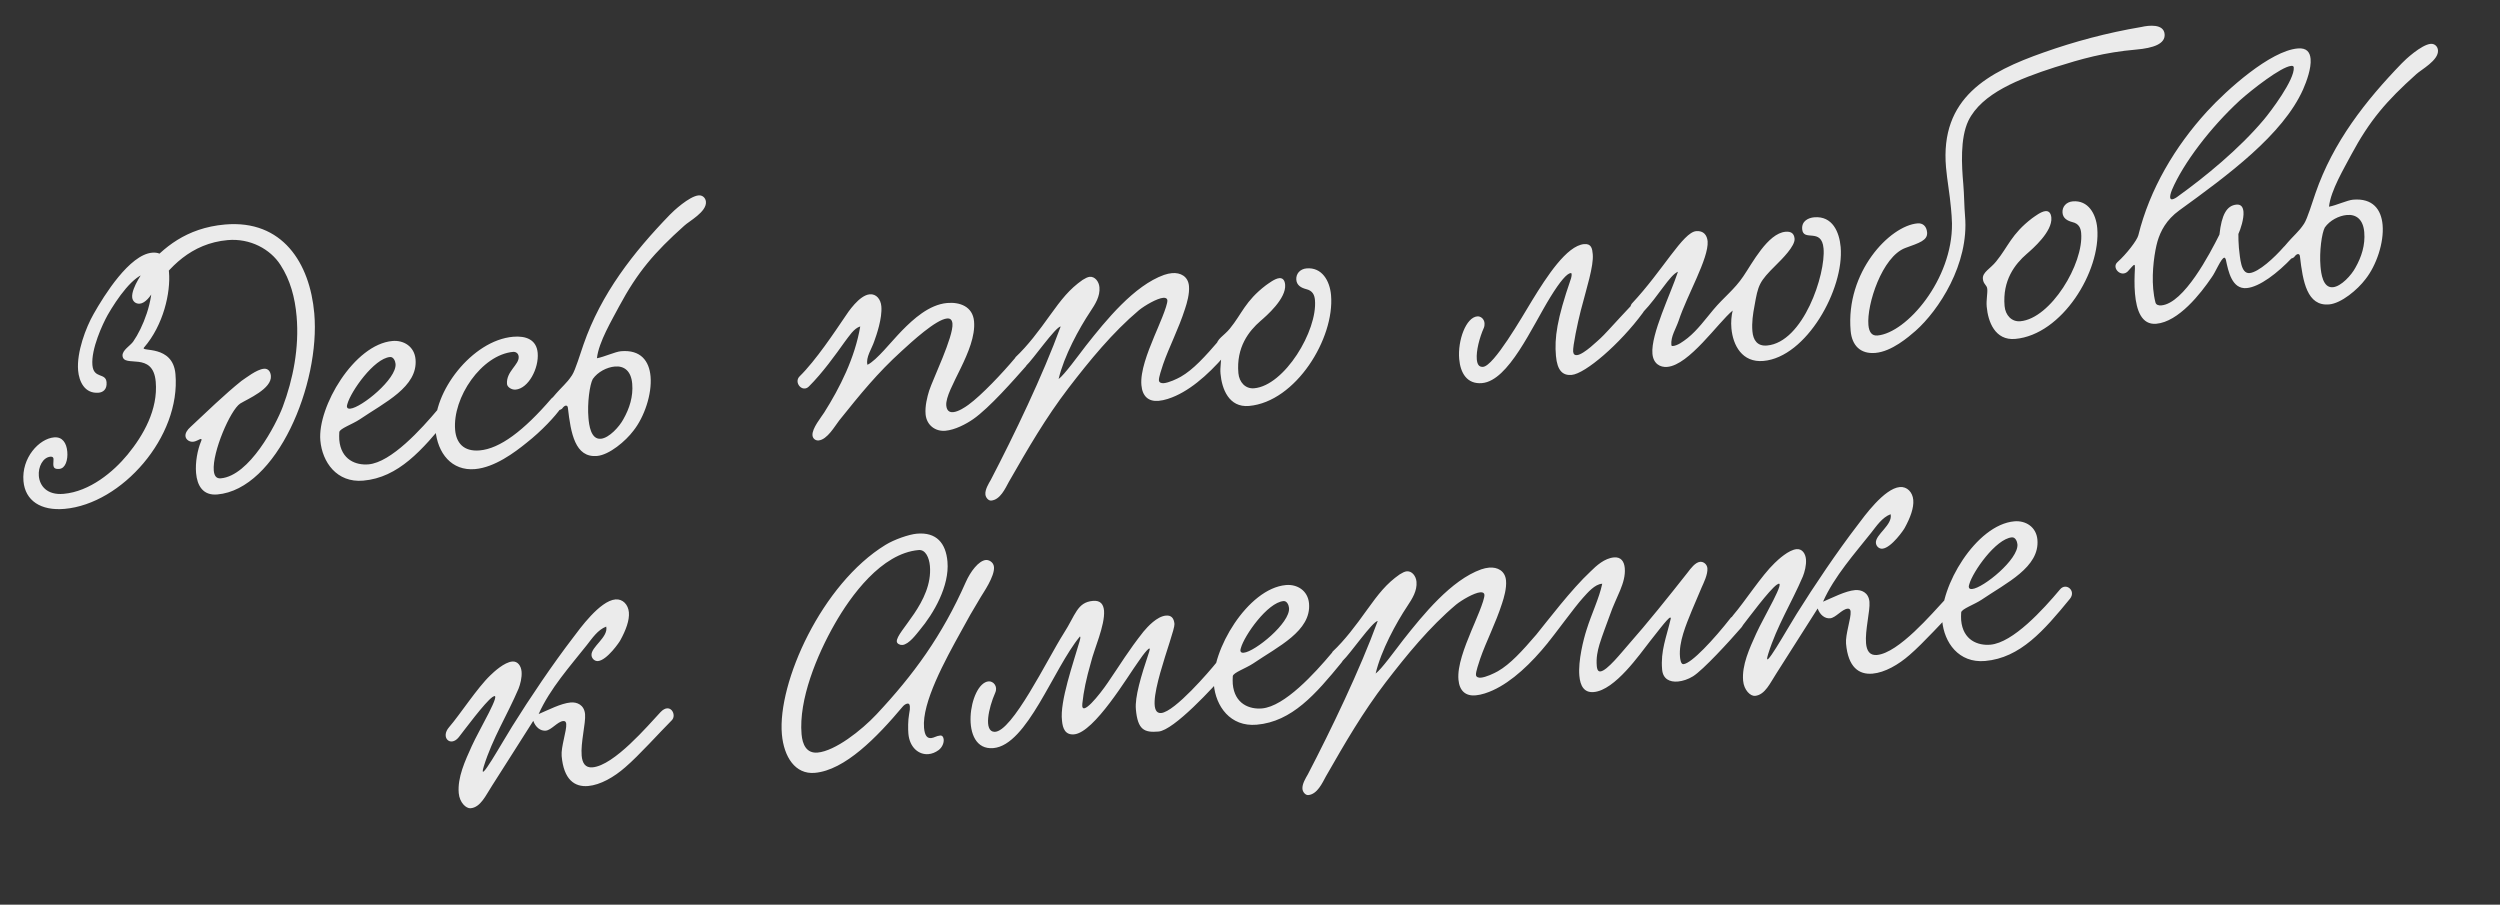 <?xml version="1.0" encoding="UTF-8"?> <svg xmlns="http://www.w3.org/2000/svg" width="257" height="93" viewBox="0 0 257 93" fill="none"><rect x="0" y="0" width="257" height="93" fill="#333333" stroke="none"/><path opacity="0.9" d="M15.644 25.975C16.827 25.872 17.268 26.773 17.371 27.956C17.556 30.072 16.802 33.427 14.799 35.734C14.406 36.202 17.77 35.402 18.036 38.45C18.601 44.906 12.519 51.798 6.637 52.313C4.198 52.526 2.589 51.474 2.413 49.466C2.203 47.063 4.018 45.097 5.56 44.962C6.421 44.887 6.839 45.537 6.918 46.434C6.99 47.259 6.742 48.148 6.097 48.204C5.631 48.245 5.507 48.075 5.485 47.824C5.467 47.609 5.516 47.351 5.501 47.172C5.488 47.029 5.407 46.927 5.192 46.946C4.403 47.015 3.911 47.998 3.992 48.93C4.08 49.934 4.817 50.918 6.538 50.767C9.228 50.532 11.653 48.513 13.123 46.722C14.723 44.775 16.261 42.111 16.009 39.242C15.73 36.05 12.709 37.868 12.596 36.577C12.546 36.004 13.408 35.531 13.696 35.108C14.692 33.684 15.787 30.914 15.599 28.762C15.561 28.331 15.428 28.054 15.177 28.076C13.743 28.201 12.013 30.738 11.072 32.374C10.541 33.324 9.356 35.885 9.5 37.535C9.625 38.969 10.866 38.283 10.954 39.287C11.023 40.076 10.54 40.335 10.146 40.369C8.675 40.498 8.126 39.173 8.031 38.097C7.865 36.196 8.835 33.654 9.619 32.285C10.714 30.346 13.313 26.179 15.644 25.975ZM28.837 27.242C27.79 25.599 25.704 24.481 23.409 24.682C19.644 25.011 17.298 27.529 15.771 29.903C15.492 30.433 14.942 31.168 14.368 31.218C13.974 31.253 13.626 30.994 13.588 30.564C13.501 29.56 14.824 27.746 15.085 27.434C16.761 25.516 19.108 23.432 23.125 23.08C29.042 22.563 31.856 27.05 32.308 32.215C32.941 39.459 28.469 50.294 22.336 50.831C20.866 50.959 20.27 49.927 20.157 48.636C20.059 47.525 20.308 46.238 20.666 45.375C20.696 45.301 20.726 45.226 20.722 45.19C20.719 45.154 20.68 45.121 20.644 45.124C20.501 45.137 20.197 45.38 19.838 45.412C19.516 45.44 19.099 45.223 19.065 44.829C19.04 44.542 19.227 44.2 19.596 43.879C21.133 42.444 23.098 40.537 24.82 39.158C25.265 38.866 26.379 37.973 27.132 37.907C27.527 37.873 27.803 38.138 27.847 38.64C27.963 39.967 25.453 41.018 24.698 41.481C23.673 42.149 21.813 46.504 21.976 48.369C22.023 48.907 22.231 49.214 22.697 49.173C25.638 48.916 28.361 43.69 29.065 41.822C30.12 39.019 30.774 35.746 30.491 32.518C30.322 30.582 29.839 28.781 28.837 27.242ZM42.718 36.941C42.966 39.775 39.528 41.376 36.97 43.118C36.219 43.617 34.92 44.056 34.88 44.421C34.869 44.711 34.855 44.965 34.877 45.216C35.059 47.296 36.625 47.846 37.88 47.736C40.211 47.532 43.309 44.117 45.044 42.05C45.666 41.309 46.719 42.193 46.067 43.009C43.39 46.278 40.962 49.093 37.34 49.41C34.614 49.648 33.126 47.502 32.931 45.278C32.63 41.835 36.403 35.398 40.348 35.053C41.496 34.952 42.602 35.614 42.718 36.941ZM40.095 36.701C38.445 36.845 36.067 40.234 35.711 41.53C35.684 41.64 35.655 41.715 35.661 41.787C35.677 41.966 35.791 42.029 36.006 42.01C37.154 41.909 40.798 38.952 40.663 37.41C40.638 37.123 40.453 36.67 40.095 36.701ZM55.274 36.276C55.412 37.855 54.33 39.937 53.003 40.053C52.608 40.087 52.15 39.802 52.121 39.48C52.009 38.188 53.393 37.489 53.321 36.664C53.283 36.234 52.915 36.158 52.772 36.17C49.508 36.456 46.498 40.875 46.789 44.21C46.903 45.501 47.636 46.449 49.321 46.301C51.366 46.123 53.81 44.319 56.696 40.958C57.157 40.448 58.293 41.036 57.683 41.92C57.107 42.766 55.687 44.299 54.132 45.519C52.883 46.532 50.847 48.047 48.839 48.223C46.436 48.433 44.976 46.609 44.762 44.171C44.43 40.369 48.512 34.989 52.744 34.619C54.071 34.503 55.155 34.914 55.274 36.276ZM61.365 36.828C62.112 36.69 63.258 36.156 63.832 36.106C65.876 35.927 66.739 37.117 66.877 38.694C67.037 40.523 66.231 42.871 65.124 44.269C64.316 45.351 62.632 46.763 61.377 46.873C59.118 47.071 58.68 44.543 58.379 41.931C58.37 41.824 58.321 41.684 58.178 41.696C58.07 41.706 57.933 41.79 57.772 42.021C57.06 42.553 56.216 41.579 56.772 40.916C57.885 39.59 58.201 39.49 58.807 38.569C59.158 38.033 59.659 36.327 59.978 35.431C61.795 30.177 65.112 25.948 68.856 22.079C69.187 21.725 70.858 20.169 71.826 20.084C72.185 20.053 72.532 20.312 72.57 20.742C72.661 21.782 70.829 22.737 70.329 23.215C67.246 25.978 65.541 27.97 63.645 31.497C62.934 32.86 61.544 35.15 61.365 36.828ZM60.938 38.961C60.626 39.531 60.359 41.433 60.494 42.975C60.553 43.657 60.724 45.196 61.764 45.105C62.625 45.029 63.678 43.853 64.082 43.095C64.708 41.992 65.107 40.765 64.991 39.438C64.878 38.147 64.179 37.593 63.211 37.678C62.386 37.75 61.452 38.23 60.938 38.961ZM105.486 37.629C104.236 39.04 101.707 41.935 100.037 43.093C99.322 43.589 98.182 44.195 97.178 44.283C96.174 44.371 95.251 43.729 95.15 42.581C95.078 41.756 95.319 40.796 95.517 40.164C95.886 39.011 98.029 34.596 97.913 33.269C97.878 32.874 97.683 32.711 97.361 32.739C96.213 32.839 93.705 35.155 92.702 36.074C90.191 38.353 88.463 40.492 86.279 43.213C85.824 43.794 85.044 45.2 84.147 45.278C83.86 45.303 83.555 45.113 83.523 44.755C83.46 44.038 84.442 42.867 84.727 42.409C86.346 39.846 87.885 36.784 88.434 33.556C87.765 33.759 87.293 34.559 86.838 35.141C85.905 36.452 84.552 38.341 83.156 39.728C82.492 40.4 81.567 39.325 82.198 38.691C83.862 37.064 85.841 34.072 86.834 32.612C87.184 32.075 88.334 30.349 89.41 30.255C90.091 30.195 90.539 30.77 90.602 31.487C90.709 32.707 90.103 34.458 89.869 35.093C89.642 35.799 88.967 36.762 89.177 37.502C90.146 37.02 91.574 35.161 92.735 33.975C93.863 32.828 95.501 31.312 97.366 31.148C98.657 31.035 99.998 31.496 100.133 33.038C100.397 36.051 97.163 39.984 97.275 41.672C97.322 42.21 97.592 42.404 97.986 42.369C98.524 42.322 99.207 41.865 99.547 41.618C100.906 40.632 103.055 38.348 104.331 36.827C104.888 36.164 105.814 36.842 105.486 37.629ZM108.825 38.964C109.403 38.552 110.854 36.545 111.633 35.538C113.715 32.898 116.585 29.359 119.669 28.258C119.95 28.161 120.233 28.1 120.484 28.078C121.345 28.003 122.139 28.403 122.227 29.407C122.296 30.196 122.019 31.16 121.818 31.756C121.166 33.8 120.175 35.694 119.569 37.445C119.428 37.891 119.108 38.787 119.137 39.109C119.155 39.325 119.38 39.413 119.631 39.391C120.169 39.344 121.002 38.946 121.38 38.732C122.654 38.007 123.874 36.671 125.383 34.913C125.975 34.247 127.064 35.127 126.543 35.787C124.815 37.926 122.847 39.797 120.865 40.693C120.379 40.916 119.713 41.155 119.103 41.208C118.063 41.299 117.436 40.74 117.336 39.592C117.214 38.194 117.95 36.286 118.666 34.561C119.025 33.699 120.053 31.404 120.006 30.866C119.99 30.687 119.837 30.592 119.586 30.614C118.94 30.67 117.703 31.393 117.095 31.88C114.369 34.178 112.019 37.058 109.845 39.886C107.478 42.984 105.721 46.029 103.714 49.529C103.34 50.212 102.828 51.377 101.895 51.459C101.608 51.484 101.326 51.147 101.298 50.825C101.254 50.323 101.634 49.711 101.854 49.331C104.236 44.749 107.203 38.599 109.039 33.56C108.501 33.607 106.191 36.953 105.456 37.632C104.762 38.379 103.859 37.555 104.4 36.713C105.636 35.556 106.801 34.009 107.928 32.429C109.12 30.771 109.932 29.724 111.294 28.773C111.568 28.605 111.81 28.475 112.025 28.457C112.563 28.41 112.972 28.952 113.022 29.526C113.104 30.458 112.596 31.262 112.085 32.029C110.935 33.756 109.377 36.602 108.825 38.964ZM134.315 27.591C135.893 27.453 136.703 28.863 136.831 30.334C137.22 34.781 133.202 41.312 128.397 41.732C126.316 41.914 125.603 39.953 125.468 38.411C125.408 37.73 125.567 37.065 125.526 36.599C125.489 36.169 125.124 36.128 125.073 35.554C125.014 34.873 125.849 34.511 126.435 33.773C127.676 32.255 127.996 30.962 130.13 29.33C130.437 29.122 131.045 28.636 131.511 28.595C131.834 28.567 132.068 28.763 132.112 29.265C132.238 30.7 130.188 32.469 129.583 32.992C128.374 34.037 127.074 35.705 127.306 38.358C127.388 39.291 128.028 39.994 128.924 39.915C132.044 39.642 135.453 33.996 135.177 30.84C135.133 30.338 134.949 29.884 134.284 29.725C133.767 29.59 133.311 29.341 133.261 28.767C133.208 28.157 133.633 27.65 134.315 27.591ZM162.848 25.094C163.601 25.028 163.684 25.563 163.735 26.137C163.841 27.356 163.1 29.626 162.506 31.918C162.182 33.175 161.672 35.605 161.719 36.143C161.744 36.43 161.897 36.525 162.112 36.506C162.829 36.443 164.324 34.939 164.527 34.777C165.197 34.176 167.988 30.969 168.203 30.95C168.562 30.919 168.988 31.243 169.025 31.673C169.038 31.816 169.018 31.999 168.887 32.155C166.529 35.361 162.966 38.419 161.567 38.541C160.671 38.62 160.086 38.129 159.951 36.587C159.788 34.722 160.055 32.819 161.467 28.721C161.5 28.681 161.662 28.053 161.482 28.069C161.088 28.103 160.398 28.886 159.385 30.529C157.454 33.661 155.079 39.145 152.354 39.383C150.812 39.518 150.131 38.349 150.006 36.915C149.836 34.978 150.714 32.624 151.862 32.524C152.221 32.493 152.572 32.787 152.609 33.218C152.622 33.361 152.602 33.544 152.543 33.693C152.089 34.709 151.739 36.076 151.815 36.937C151.858 37.439 152.03 37.749 152.46 37.712C153.572 37.614 156.395 32.706 157.532 30.835C158.988 28.468 161.055 25.251 162.848 25.094ZM178.118 31.925C176.602 33.178 173.657 37.52 171.397 37.717C170.644 37.783 169.958 37.373 169.87 36.369C169.694 34.361 171.752 30.206 172.493 27.936C171.654 28.263 170.473 30.462 168.917 32.08C168.753 32.275 168.544 32.365 168.365 32.381C167.683 32.441 167.399 31.671 167.756 31.206C170.962 27.781 173.005 23.88 174.368 23.761C175.121 23.695 175.488 24.169 175.545 24.815C175.662 26.575 173.427 30.348 172.571 32.953C172.284 33.809 171.737 34.58 171.816 35.476C171.822 35.548 171.897 35.578 171.968 35.571C172.471 35.527 173.013 35.118 173.487 34.752C174.5 33.94 175.338 32.783 176.124 31.847C177.236 30.521 178.292 29.778 179.219 28.396C180.116 27.089 181.724 23.985 183.553 23.825C184.091 23.778 184.432 23.965 184.483 24.539C184.548 25.292 183.185 26.64 182.586 27.234C180.824 28.978 180.741 29.275 180.356 31.477C180.206 32.249 180.069 33.164 180.148 34.061C180.226 34.957 180.645 35.607 181.649 35.519C185.379 35.193 187.694 28.197 187.461 25.543C187.27 23.355 185.381 24.894 185.265 23.567C185.189 22.706 185.921 22.389 186.494 22.339C188.395 22.173 189.087 23.883 189.219 25.389C189.598 29.729 185.693 36.719 181.282 37.105C179.094 37.297 178.142 35.501 177.988 33.744C177.932 33.098 177.986 32.479 178.118 31.925ZM222.522 3.503C222.61 4.507 221.383 4.94 219.59 5.097C216.29 5.386 213.964 6.059 211.256 6.91C207.566 8.1 203.721 9.593 202.343 12.424C201.489 14.233 201.662 17.037 201.825 18.902C201.922 20.013 201.918 21.206 202.006 22.21C202.439 27.16 199.278 31.917 196.931 34.002C196.192 34.645 194.479 36.132 192.793 36.279C191.251 36.414 190.378 35.515 190.246 34.008C189.719 27.983 194.252 23.214 197.121 22.963C197.623 22.919 198.046 23.207 198.106 23.889C198.178 24.714 197.297 24.971 195.861 25.494C193.482 26.389 191.888 31.299 192.073 33.415C192.136 34.132 192.424 34.541 192.998 34.49C196.011 34.227 200.733 28.718 200.664 22.978C200.653 22.437 200.609 21.935 200.565 21.433C200.43 19.891 200.171 18.577 200.051 17.214C199.424 10.041 204.361 7.405 210.111 5.384C213.23 4.28 216.584 3.372 220.145 2.772C220.889 2.598 222.428 2.427 222.522 3.503ZM213.08 20.7C214.658 20.561 215.468 21.972 215.597 23.443C215.986 27.89 211.968 34.421 207.162 34.841C205.082 35.023 204.368 33.062 204.233 31.52C204.174 30.838 204.333 30.174 204.292 29.708C204.254 29.277 203.889 29.237 203.839 28.663C203.779 27.982 204.615 27.62 205.201 26.882C206.441 25.364 206.762 24.071 208.896 22.439C209.203 22.231 209.811 21.744 210.277 21.704C210.6 21.675 210.834 21.872 210.878 22.374C211.003 23.808 208.954 25.578 208.349 26.101C207.139 27.146 205.84 28.814 206.072 31.467C206.153 32.4 206.793 33.103 207.69 33.024C210.81 32.751 214.219 27.105 213.943 23.949C213.899 23.447 213.714 22.993 213.05 22.834C212.532 22.699 212.077 22.45 212.027 21.876C211.973 21.266 212.399 20.759 213.08 20.7ZM230.106 24.052C230.105 24.45 230.113 24.955 230.16 25.493C230.29 26.566 230.356 28.15 231.253 28.072C232.185 27.99 233.823 26.474 234.775 25.378C234.873 25.262 235.046 25.174 235.226 25.158C235.513 25.133 235.89 25.317 235.925 25.712C235.947 25.963 235.864 26.259 235.665 26.457C234.144 28.072 232.281 29.5 230.954 29.616C229.448 29.747 229.069 27.901 228.819 26.695C228.771 26.554 228.729 26.486 228.657 26.492C228.334 26.52 227.743 28.017 227.353 28.521C226.233 30.173 223.958 33.083 221.662 33.283C220.156 33.415 219.627 31.908 219.476 30.186C219.398 29.29 219.427 28.384 219.468 27.621C219.479 27.331 219.47 27.224 219.398 27.23C219.291 27.239 219.032 27.587 218.734 27.902C218.034 28.578 217.037 27.509 217.675 26.947C218.613 26.106 219.684 24.711 219.819 24.194C220.992 19.429 223.608 15.044 226.873 11.47C228.918 9.232 233.374 5.228 236.207 4.98C237.139 4.899 237.47 5.376 237.53 6.057C237.614 7.025 237.118 8.37 236.756 9.196C234.671 13.86 229.035 18.003 224.039 21.62C222.68 22.606 222.095 23.777 221.789 24.816C221.512 25.78 221.185 27.832 221.349 29.697C221.389 30.163 221.469 30.662 221.579 31.086C221.636 31.334 221.897 31.42 222.184 31.395C224.515 31.191 227.175 26.079 228.16 24.114C228.379 22.071 228.91 21.122 229.914 21.034C230.416 20.99 230.591 21.336 230.629 21.766C230.691 22.483 230.319 23.6 230.106 24.052ZM235.799 6.931C235.787 6.788 235.676 6.761 235.533 6.774C234.493 6.865 231.483 9.224 230.276 10.305C227.233 13.101 224.446 16.778 223.277 19.518C223.129 19.893 223.079 20.15 223.092 20.294C223.104 20.437 223.182 20.502 223.29 20.493C223.469 20.477 223.743 20.309 223.946 20.146C226.632 18.213 230.175 15.337 232.727 12.295C233.414 11.476 235.909 8.186 235.799 6.931ZM239.42 21.25C240.167 21.112 241.312 20.578 241.886 20.528C243.93 20.349 244.793 21.539 244.931 23.117C245.091 24.946 244.285 27.293 243.178 28.691C242.37 29.773 240.686 31.185 239.431 31.295C237.172 31.493 236.734 28.965 236.433 26.354C236.424 26.246 236.375 26.106 236.232 26.118C236.124 26.128 235.987 26.212 235.827 26.443C235.114 26.975 234.27 26.001 234.826 25.338C235.939 24.012 236.256 23.912 236.862 22.992C237.212 22.455 237.714 20.749 238.033 19.854C239.85 14.599 243.166 10.37 246.911 6.501C247.241 6.147 248.912 4.591 249.88 4.507C250.239 4.475 250.587 4.734 250.624 5.164C250.715 6.204 248.884 7.16 248.383 7.637C245.3 10.4 243.596 12.392 241.7 15.919C240.988 17.282 239.598 19.572 239.42 21.25ZM238.992 23.383C238.68 23.953 238.413 25.855 238.548 27.397C238.608 28.079 238.779 29.618 239.819 29.527C240.679 29.451 241.733 28.275 242.136 27.517C242.763 26.414 243.161 25.187 243.045 23.86C242.932 22.569 242.233 22.016 241.265 22.1C240.44 22.173 239.506 22.652 238.992 23.383ZM62.32 64.413C61.445 64.743 60.872 65.624 60.319 66.323C58.659 68.42 56.52 70.811 55.373 73.405C56.349 72.995 57.662 72.302 58.666 72.214C59.311 72.157 60.06 72.453 60.145 73.421C60.226 74.354 59.678 76.353 59.795 77.68C59.861 78.433 60.159 78.949 60.912 78.883C63.135 78.689 66.607 74.591 67.896 73.213C68.887 72.151 69.619 73.496 69.054 74.051C67.824 75.279 65.684 77.671 64.272 78.878C63.131 79.882 61.72 80.692 60.465 80.802C59.067 80.924 57.951 80.154 57.738 77.716C57.656 76.783 58.268 75.103 58.209 74.422C58.196 74.278 58.145 74.102 57.894 74.124C57.32 74.174 56.675 75.062 56.101 75.112C55.563 75.159 55.059 74.77 54.82 74.104C53.549 76.094 51.963 78.618 50.563 80.8C49.957 81.721 49.419 82.997 48.379 83.088C47.912 83.129 47.243 82.5 47.158 81.532C47.017 79.918 47.808 78.223 48.505 76.68C49.23 75.063 51.754 70.867 50.63 71.652C49.846 72.19 47.715 75.087 47.161 75.786C46.314 76.836 45.248 75.809 46.168 74.753C47.283 73.463 49.066 70.705 50.4 69.431C50.766 69.074 51.835 68.077 52.66 68.005C53.234 67.955 53.568 68.468 53.618 69.041C53.672 69.651 53.48 70.355 53.303 70.804C52.133 73.544 50.639 75.879 49.736 78.777C49.057 80.932 51.648 76.261 52.664 74.654C54.502 71.711 56.805 68.293 58.946 65.504C59.562 64.691 61.654 61.761 63.268 61.62C64.021 61.554 64.58 62.156 64.649 62.945C64.721 63.77 64.34 64.779 63.779 65.804C63.719 65.953 62.406 67.875 61.474 67.957C61.151 67.985 60.839 67.723 60.807 67.365C60.732 66.504 62.561 65.513 62.32 64.413ZM101.36 57.565C101.611 57.543 102.135 57.75 102.182 58.288C102.267 59.256 101.045 60.989 100.825 61.37C100.035 62.668 99.409 63.77 98.819 64.87C97.133 67.909 94.765 72.236 94.991 74.818C95.067 75.678 95.34 75.907 95.734 75.873C96.021 75.848 96.256 75.647 96.651 75.612C96.866 75.593 96.989 75.763 97.011 76.014C97.043 76.373 96.865 76.822 96.492 77.108C96.153 77.354 95.803 77.493 95.445 77.524C94.441 77.612 93.505 76.827 93.382 75.428C93.341 74.962 93.335 74.059 93.458 73.398C93.534 73.03 93.551 72.811 93.535 72.632C93.513 72.381 93.435 72.316 93.292 72.328C93.112 72.344 92.91 72.506 92.812 72.623C90.128 75.821 86.844 79.18 83.76 79.45C81.752 79.626 80.581 77.813 80.377 75.482C79.913 70.174 84.481 60.017 91.033 56.011C91.925 55.463 93.432 54.934 94.257 54.862C96.265 54.686 97.233 55.83 97.399 57.731C97.619 60.241 95.986 63.058 94.546 64.774C94.219 65.164 93.446 66.244 92.765 66.303C92.514 66.325 92.211 66.171 92.192 65.956C92.101 64.916 95.921 61.907 95.595 58.178C95.523 57.353 95.158 56.481 94.44 56.544C90.603 56.88 87.446 61.276 85.817 64.129C83.967 67.362 82.091 71.935 82.401 75.485C82.492 76.525 82.9 77.466 84.047 77.365C85.841 77.208 88.547 75.092 90.1 73.439C93.901 69.384 96.839 65.369 99.282 59.843C99.765 58.752 100.607 57.631 101.36 57.565ZM125.024 68.143C125.691 67.506 126.659 68.253 126.116 69.059C124.705 70.7 120.678 75.064 119.1 75.202C117.63 75.331 116.953 75.028 116.768 72.912C116.658 71.657 117.271 69.58 118.131 67.011C118.447 66.08 117.537 67.244 117.026 68.011C115.961 69.478 112.497 75.31 110.416 75.492C109.52 75.57 109.245 74.908 109.173 74.083C108.929 72.117 110.35 68.126 110.987 65.902C111.043 65.716 111.066 65.569 111.06 65.498C111.057 65.462 111.018 65.429 111.018 65.429C108.272 68.741 105.599 76.6 102.12 76.904C98.534 77.218 99.62 70.221 101.628 70.045C102.095 70.004 102.611 70.537 102.309 71.214C101.616 72.793 101.102 75.186 102.227 75.233C104.039 75.291 107.679 67.745 109.33 65.143C110.572 63.228 110.71 61.914 112.36 61.77C113.149 61.701 113.441 62.145 113.497 62.791C113.593 64.3 112.47 66.748 112.153 68.076C111.655 69.818 111.4 71.033 111.262 72.346C111.103 73.842 113.057 71.394 113.889 70.165C115.236 68.204 115.957 66.948 117.551 64.93C117.977 64.423 118.932 63.364 119.864 63.282C120.402 63.235 120.681 63.536 120.735 64.145C120.784 65.117 117.252 73.484 119.367 73.299C120.766 73.177 124.372 68.959 125.024 68.143ZM134.568 62.032C134.816 64.865 131.379 66.466 128.821 68.208C128.07 68.707 126.771 69.146 126.731 69.511C126.72 69.801 126.706 70.055 126.728 70.306C126.91 72.386 128.476 72.936 129.731 72.826C132.062 72.622 135.16 69.207 136.895 67.14C137.516 66.399 138.569 67.283 137.918 68.099C135.241 71.368 132.813 74.183 129.191 74.5C126.465 74.738 124.976 72.592 124.782 70.368C124.481 66.925 128.254 60.488 132.199 60.143C133.346 60.042 134.452 60.705 134.568 62.032ZM131.946 61.791C130.296 61.936 127.918 65.324 127.562 66.62C127.535 66.731 127.506 66.805 127.512 66.877C127.528 67.056 127.641 67.119 127.857 67.1C129.004 66.999 132.648 64.043 132.513 62.501C132.488 62.214 132.304 61.76 131.946 61.791ZM141.417 69.238C141.996 68.826 143.446 66.82 144.226 65.812C146.307 63.173 149.178 59.633 152.262 58.532C152.542 58.435 152.826 58.374 153.077 58.352C153.938 58.277 154.732 58.678 154.82 59.682C154.889 60.471 154.611 61.434 154.411 62.03C153.758 64.075 152.768 65.968 152.162 67.72C152.02 68.166 151.701 69.061 151.729 69.384C151.748 69.599 151.973 69.688 152.224 69.666C152.762 69.619 153.594 69.221 153.973 69.007C155.247 68.281 156.467 66.946 157.975 65.188C158.568 64.521 159.656 65.402 159.136 66.062C157.408 68.201 155.439 70.071 153.458 70.967C152.972 71.191 152.306 71.429 151.696 71.483C150.656 71.574 150.029 71.014 149.929 69.867C149.806 68.468 150.543 66.561 151.259 64.836C151.617 63.973 152.645 61.679 152.598 61.141C152.583 60.962 152.43 60.866 152.179 60.888C151.533 60.945 150.295 61.667 149.687 62.154C146.961 64.453 144.611 67.332 142.438 70.161C140.071 73.259 138.313 76.303 136.307 79.804C135.933 80.487 135.421 81.652 134.488 81.734C134.201 81.759 133.919 81.422 133.891 81.099C133.847 80.597 134.227 79.986 134.446 79.605C136.828 75.024 139.796 68.874 141.631 63.835C141.093 63.882 138.784 67.228 138.049 67.907C137.355 68.654 136.452 67.829 136.992 66.987C138.228 65.831 139.394 64.284 140.52 62.703C141.712 61.045 142.524 59.998 143.887 59.048C144.161 58.88 144.403 58.75 144.618 58.731C145.156 58.684 145.565 59.227 145.615 59.8C145.696 60.733 145.188 61.536 144.677 62.304C143.528 64.03 141.97 66.877 141.417 69.238ZM177.95 63.476C178.663 62.944 179.769 63.606 179.016 64.503C177.802 65.91 175.064 68.896 174.035 69.528C173.555 69.823 172.994 70.017 172.491 70.061C171.631 70.136 170.951 69.798 170.866 68.83C170.697 66.893 171.301 65.54 171.747 63.621C171.777 63.546 171.735 63.478 171.699 63.481C171.448 63.503 170.06 65.395 169.634 65.902C168.56 67.261 166.028 70.952 163.841 71.143C162.837 71.231 162.448 70.506 162.357 69.466C162.222 67.924 162.787 65.706 163.1 64.739C163.607 63.105 164.405 61.481 164.71 60.009C163.953 60.039 163.201 60.936 162.739 61.446C161.784 62.505 159.95 65.087 158.968 66.257C158.211 66.685 157.532 65.949 157.971 65.188C159.081 63.826 161.543 60.575 163.515 58.74C164.113 58.146 164.95 57.386 165.918 57.301C166.636 57.239 166.966 57.715 167.026 58.397C167.161 59.939 166.129 61.366 165.497 63.228C165.149 64.199 164.734 65.247 164.425 66.249C164.23 66.917 164.074 67.617 164.15 68.478C164.172 68.729 164.236 69.049 164.523 69.023C165.204 68.964 166.7 67.062 167.358 66.318C169.396 64.008 171.448 61.443 173.498 58.843C173.789 58.456 174.274 57.799 174.776 57.755C175.134 57.724 175.485 58.018 175.52 58.413C175.576 59.058 175.114 59.966 174.933 60.379C174.542 61.281 174.213 62.068 173.914 62.781C173.319 64.243 172.57 66.007 172.702 67.513C172.718 67.692 172.771 68.302 173.058 68.277C173.883 68.205 176.163 65.765 177.95 63.476ZM194.355 52.862C193.48 53.191 192.907 54.073 192.354 54.772C190.694 56.868 188.554 59.26 187.408 61.854C188.384 61.443 189.696 60.75 190.701 60.662C191.346 60.606 192.095 60.901 192.18 61.87C192.261 62.802 191.713 64.802 191.829 66.129C191.895 66.882 192.193 67.398 192.946 67.332C195.17 67.137 198.642 63.039 199.931 61.661C200.922 60.599 201.654 61.944 201.088 62.5C199.859 63.728 197.719 66.119 196.307 67.327C195.166 68.33 193.755 69.14 192.5 69.25C191.101 69.372 189.986 68.603 189.773 66.164C189.691 65.231 190.303 63.552 190.243 62.87C190.231 62.727 190.179 62.551 189.928 62.573C189.354 62.623 188.709 63.511 188.135 63.561C187.598 63.608 187.094 63.218 186.855 62.553C185.583 64.543 183.997 67.067 182.598 69.249C181.992 70.169 181.453 71.445 180.413 71.536C179.947 71.577 179.278 70.949 179.193 69.981C179.052 68.367 179.843 66.671 180.539 65.129C181.265 63.511 183.789 59.315 182.665 60.1C181.881 60.639 179.749 63.535 179.196 64.234C178.348 65.284 177.283 64.257 178.202 63.201C179.318 61.911 181.101 59.153 182.435 57.88C182.801 57.523 183.87 56.526 184.695 56.453C185.269 56.403 185.603 56.916 185.653 57.49C185.706 58.1 185.515 58.803 185.337 59.252C184.168 61.993 182.674 64.328 181.771 67.225C181.092 69.381 183.683 64.709 184.698 63.102C186.537 60.159 188.84 56.741 190.981 53.952C191.596 53.139 193.689 50.21 195.303 50.069C196.056 50.003 196.615 50.604 196.684 51.393C196.756 52.218 196.374 53.227 195.813 54.252C195.754 54.402 194.441 56.324 193.508 56.405C193.186 56.434 192.874 56.172 192.842 55.813C192.767 54.952 194.595 53.961 194.355 52.862ZM209.446 55.481C209.694 58.314 206.257 59.916 203.699 61.657C202.948 62.156 201.649 62.595 201.609 62.96C201.598 63.25 201.584 63.504 201.606 63.755C201.788 65.835 203.354 66.385 204.609 66.275C206.94 66.071 210.038 62.656 211.773 60.589C212.394 59.848 213.447 60.732 212.796 61.548C210.119 64.817 207.691 67.632 204.069 67.949C201.343 68.187 199.854 66.041 199.66 63.817C199.359 60.374 203.132 53.937 207.077 53.592C208.224 53.492 209.33 54.154 209.446 55.481ZM206.824 55.24C205.174 55.385 202.796 58.773 202.44 60.069C202.413 60.179 202.384 60.254 202.39 60.326C202.406 60.505 202.519 60.568 202.735 60.549C203.882 60.449 207.526 57.492 207.392 55.95C207.366 55.663 207.182 55.209 206.824 55.24Z" fill="white"></path></svg> 
